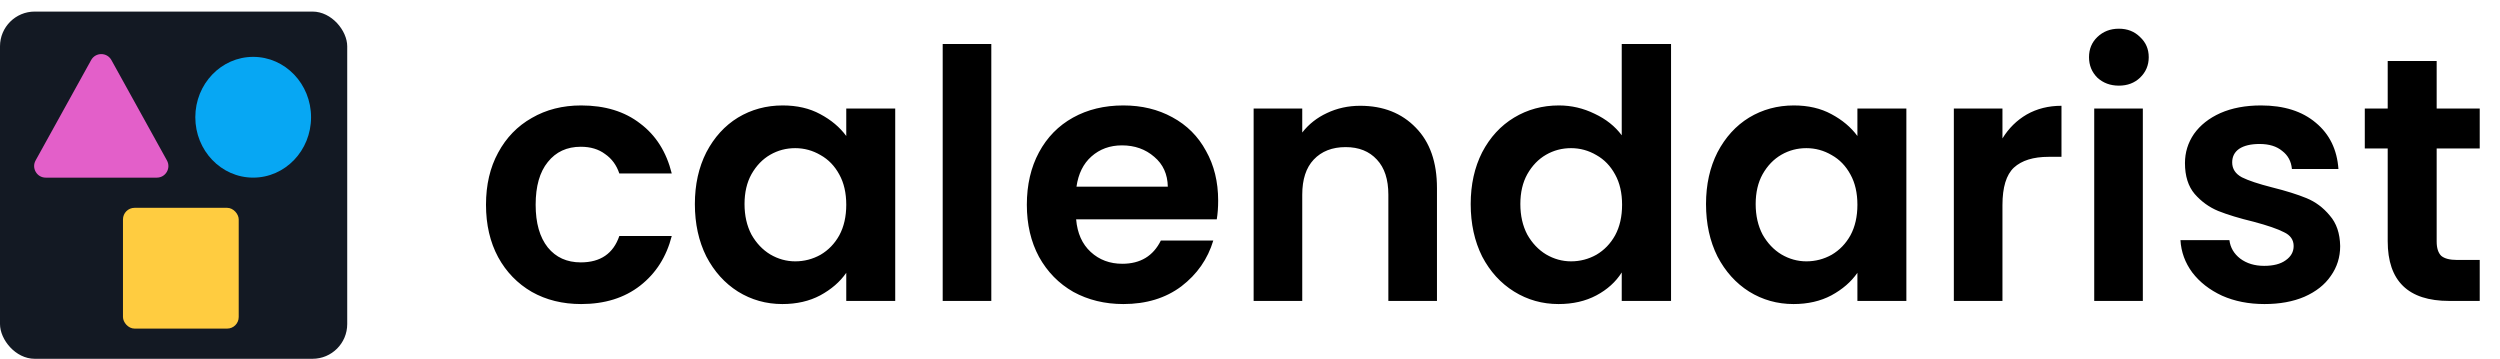<svg width="216" height="31" viewBox="0 0 216 31" fill="none" xmlns="http://www.w3.org/2000/svg">
<path d="M41.99 17.69C41.99 15.97 42.34 14.47 43.04 13.19C43.74 11.89 44.71 10.89 45.95 10.19C47.19 9.47 48.61 9.11 50.21 9.11C52.27 9.11 53.97 9.63 55.31 10.67C56.67 11.69 57.58 13.13 58.04 14.99H53.51C53.27 14.27 52.86 13.71 52.28 13.31C51.72 12.89 51.02 12.68 50.18 12.68C48.98 12.68 48.03 13.12 47.33 14C46.63 14.86 46.28 16.09 46.28 17.69C46.28 19.27 46.63 20.5 47.33 21.38C48.03 22.24 48.98 22.67 50.18 22.67C51.88 22.67 52.99 21.91 53.51 20.39H58.04C57.58 22.19 56.67 23.62 55.31 24.68C53.95 25.74 52.25 26.27 50.21 26.27C48.61 26.27 47.19 25.92 45.95 25.22C44.71 24.5 43.74 23.5 43.04 22.22C42.34 20.92 41.99 19.41 41.99 17.69ZM60.037 17.63C60.037 15.95 60.367 14.46 61.027 13.16C61.707 11.86 62.617 10.86 63.757 10.16C64.917 9.46 66.207 9.11 67.627 9.11C68.867 9.11 69.947 9.36 70.867 9.86C71.807 10.36 72.557 10.99 73.117 11.75V9.38H77.347V26H73.117V23.57C72.577 24.35 71.827 25 70.867 25.52C69.927 26.02 68.837 26.27 67.597 26.27C66.197 26.27 64.917 25.91 63.757 25.19C62.617 24.47 61.707 23.46 61.027 22.16C60.367 20.84 60.037 19.33 60.037 17.63ZM73.117 17.69C73.117 16.67 72.917 15.8 72.517 15.08C72.117 14.34 71.577 13.78 70.897 13.4C70.217 13 69.487 12.8 68.707 12.8C67.927 12.8 67.207 12.99 66.547 13.37C65.887 13.75 65.347 14.31 64.927 15.05C64.527 15.77 64.327 16.63 64.327 17.63C64.327 18.63 64.527 19.51 64.927 20.27C65.347 21.01 65.887 21.58 66.547 21.98C67.227 22.38 67.947 22.58 68.707 22.58C69.487 22.58 70.217 22.39 70.897 22.01C71.577 21.61 72.117 21.05 72.517 20.33C72.917 19.59 73.117 18.71 73.117 17.69ZM85.649 3.8V26H81.449V3.8H85.649ZM105.249 17.33C105.249 17.93 105.209 18.47 105.129 18.95H92.978C93.079 20.15 93.499 21.09 94.239 21.77C94.978 22.45 95.888 22.79 96.969 22.79C98.528 22.79 99.638 22.12 100.299 20.78H104.829C104.349 22.38 103.429 23.7 102.069 24.74C100.709 25.76 99.038 26.27 97.058 26.27C95.459 26.27 94.019 25.92 92.739 25.22C91.478 24.5 90.489 23.49 89.769 22.19C89.069 20.89 88.719 19.39 88.719 17.69C88.719 15.97 89.069 14.46 89.769 13.16C90.469 11.86 91.448 10.86 92.709 10.16C93.969 9.46 95.418 9.11 97.058 9.11C98.638 9.11 100.049 9.45 101.289 10.13C102.549 10.81 103.519 11.78 104.199 13.04C104.899 14.28 105.249 15.71 105.249 17.33ZM100.899 16.13C100.879 15.05 100.489 14.19 99.728 13.55C98.969 12.89 98.038 12.56 96.939 12.56C95.898 12.56 95.019 12.88 94.299 13.52C93.599 14.14 93.168 15.01 93.008 16.13H100.899ZM117.524 9.14C119.504 9.14 121.104 9.77 122.324 11.03C123.544 12.27 124.154 14.01 124.154 16.25V26H119.954V16.82C119.954 15.5 119.624 14.49 118.964 13.79C118.304 13.07 117.404 12.71 116.264 12.71C115.104 12.71 114.184 13.07 113.504 13.79C112.844 14.49 112.514 15.5 112.514 16.82V26H108.314V9.38H112.514V11.45C113.074 10.73 113.784 10.17 114.644 9.77C115.524 9.35 116.484 9.14 117.524 9.14ZM127.068 17.63C127.068 15.95 127.398 14.46 128.058 13.16C128.738 11.86 129.658 10.86 130.818 10.16C131.978 9.46 133.268 9.11 134.688 9.11C135.768 9.11 136.798 9.35 137.778 9.83C138.758 10.29 139.538 10.91 140.118 11.69V3.8H144.378V26H140.118V23.54C139.598 24.36 138.868 25.02 137.928 25.52C136.988 26.02 135.898 26.27 134.658 26.27C133.258 26.27 131.978 25.91 130.818 25.19C129.658 24.47 128.738 23.46 128.058 22.16C127.398 20.84 127.068 19.33 127.068 17.63ZM140.148 17.69C140.148 16.67 139.948 15.8 139.548 15.08C139.148 14.34 138.608 13.78 137.928 13.4C137.248 13 136.518 12.8 135.738 12.8C134.958 12.8 134.238 12.99 133.578 13.37C132.918 13.75 132.378 14.31 131.958 15.05C131.558 15.77 131.358 16.63 131.358 17.63C131.358 18.63 131.558 19.51 131.958 20.27C132.378 21.01 132.918 21.58 133.578 21.98C134.258 22.38 134.978 22.58 135.738 22.58C136.518 22.58 137.248 22.39 137.928 22.01C138.608 21.61 139.148 21.05 139.548 20.33C139.948 19.59 140.148 18.71 140.148 17.69ZM147.4 17.63C147.4 15.95 147.73 14.46 148.39 13.16C149.07 11.86 149.98 10.86 151.12 10.16C152.28 9.46 153.57 9.11 154.99 9.11C156.23 9.11 157.31 9.36 158.23 9.86C159.17 10.36 159.92 10.99 160.48 11.75V9.38H164.71V26H160.48V23.57C159.94 24.35 159.19 25 158.23 25.52C157.29 26.02 156.2 26.27 154.96 26.27C153.56 26.27 152.28 25.91 151.12 25.19C149.98 24.47 149.07 23.46 148.39 22.16C147.73 20.84 147.4 19.33 147.4 17.63ZM160.48 17.69C160.48 16.67 160.28 15.8 159.88 15.08C159.48 14.34 158.94 13.78 158.26 13.4C157.58 13 156.85 12.8 156.07 12.8C155.29 12.8 154.57 12.99 153.91 13.37C153.25 13.75 152.71 14.31 152.29 15.05C151.89 15.77 151.69 16.63 151.69 17.63C151.69 18.63 151.89 19.51 152.29 20.27C152.71 21.01 153.25 21.58 153.91 21.98C154.59 22.38 155.31 22.58 156.07 22.58C156.85 22.58 157.58 22.39 158.26 22.01C158.94 21.61 159.48 21.05 159.88 20.33C160.28 19.59 160.48 18.71 160.48 17.69ZM173.012 11.96C173.552 11.08 174.252 10.39 175.112 9.89C175.992 9.39 176.992 9.14 178.112 9.14V13.55H177.002C175.682 13.55 174.682 13.86 174.002 14.48C173.342 15.1 173.012 16.18 173.012 17.72V26H168.812V9.38H173.012V11.96ZM183.071 7.4C182.331 7.4 181.711 7.17 181.211 6.71C180.731 6.23 180.491 5.64 180.491 4.94C180.491 4.24 180.731 3.66 181.211 3.2C181.711 2.72 182.331 2.48 183.071 2.48C183.811 2.48 184.421 2.72 184.901 3.2C185.401 3.66 185.651 4.24 185.651 4.94C185.651 5.64 185.401 6.23 184.901 6.71C184.421 7.17 183.811 7.4 183.071 7.4ZM185.141 9.38V26H180.941V9.38H185.141ZM195.651 26.27C194.291 26.27 193.071 26.03 191.991 25.55C190.911 25.05 190.051 24.38 189.411 23.54C188.791 22.7 188.451 21.77 188.391 20.75H192.621C192.701 21.39 193.011 21.92 193.551 22.34C194.111 22.76 194.801 22.97 195.621 22.97C196.421 22.97 197.041 22.81 197.481 22.49C197.941 22.17 198.171 21.76 198.171 21.26C198.171 20.72 197.891 20.32 197.331 20.06C196.791 19.78 195.921 19.48 194.721 19.16C193.481 18.86 192.461 18.55 191.661 18.23C190.881 17.91 190.201 17.42 189.621 16.76C189.061 16.1 188.781 15.21 188.781 14.09C188.781 13.17 189.041 12.33 189.561 11.57C190.101 10.81 190.861 10.21 191.841 9.77C192.841 9.33 194.011 9.11 195.351 9.11C197.331 9.11 198.911 9.61 200.091 10.61C201.271 11.59 201.921 12.92 202.041 14.6H198.021C197.961 13.94 197.681 13.42 197.181 13.04C196.701 12.64 196.051 12.44 195.231 12.44C194.471 12.44 193.881 12.58 193.461 12.86C193.061 13.14 192.861 13.53 192.861 14.03C192.861 14.59 193.141 15.02 193.701 15.32C194.261 15.6 195.131 15.89 196.311 16.19C197.511 16.49 198.501 16.8 199.281 17.12C200.061 17.44 200.731 17.94 201.291 18.62C201.871 19.28 202.171 20.16 202.191 21.26C202.191 22.22 201.921 23.08 201.381 23.84C200.861 24.6 200.101 25.2 199.101 25.64C198.121 26.06 196.971 26.27 195.651 26.27ZM210.528 12.83V20.87C210.528 21.43 210.658 21.84 210.918 22.1C211.198 22.34 211.658 22.46 212.298 22.46H214.248V26H211.608C208.068 26 206.298 24.28 206.298 20.84V12.83H204.318V9.38H206.298V5.27H210.528V9.38H214.248V12.83H210.528Z" fill="black"/>
<rect y="1" width="30" height="30" rx="3" fill="#131923"/>
<ellipse cx="21.875" cy="10.13" rx="5" ry="5.217" fill="#07A7F3"/>
<path d="M7.875 5.19C8.256 4.502 9.244 4.502 9.625 5.19L14.424 13.863C14.793 14.53 14.311 15.348 13.549 15.348H3.951C3.189 15.348 2.707 14.53 3.076 13.863L7.875 5.19Z" fill="#E35FC9"/>
<rect x="10.625" y="17.956" width="10" height="10.435" rx="1" fill="#FFCC40"/>
</svg>
